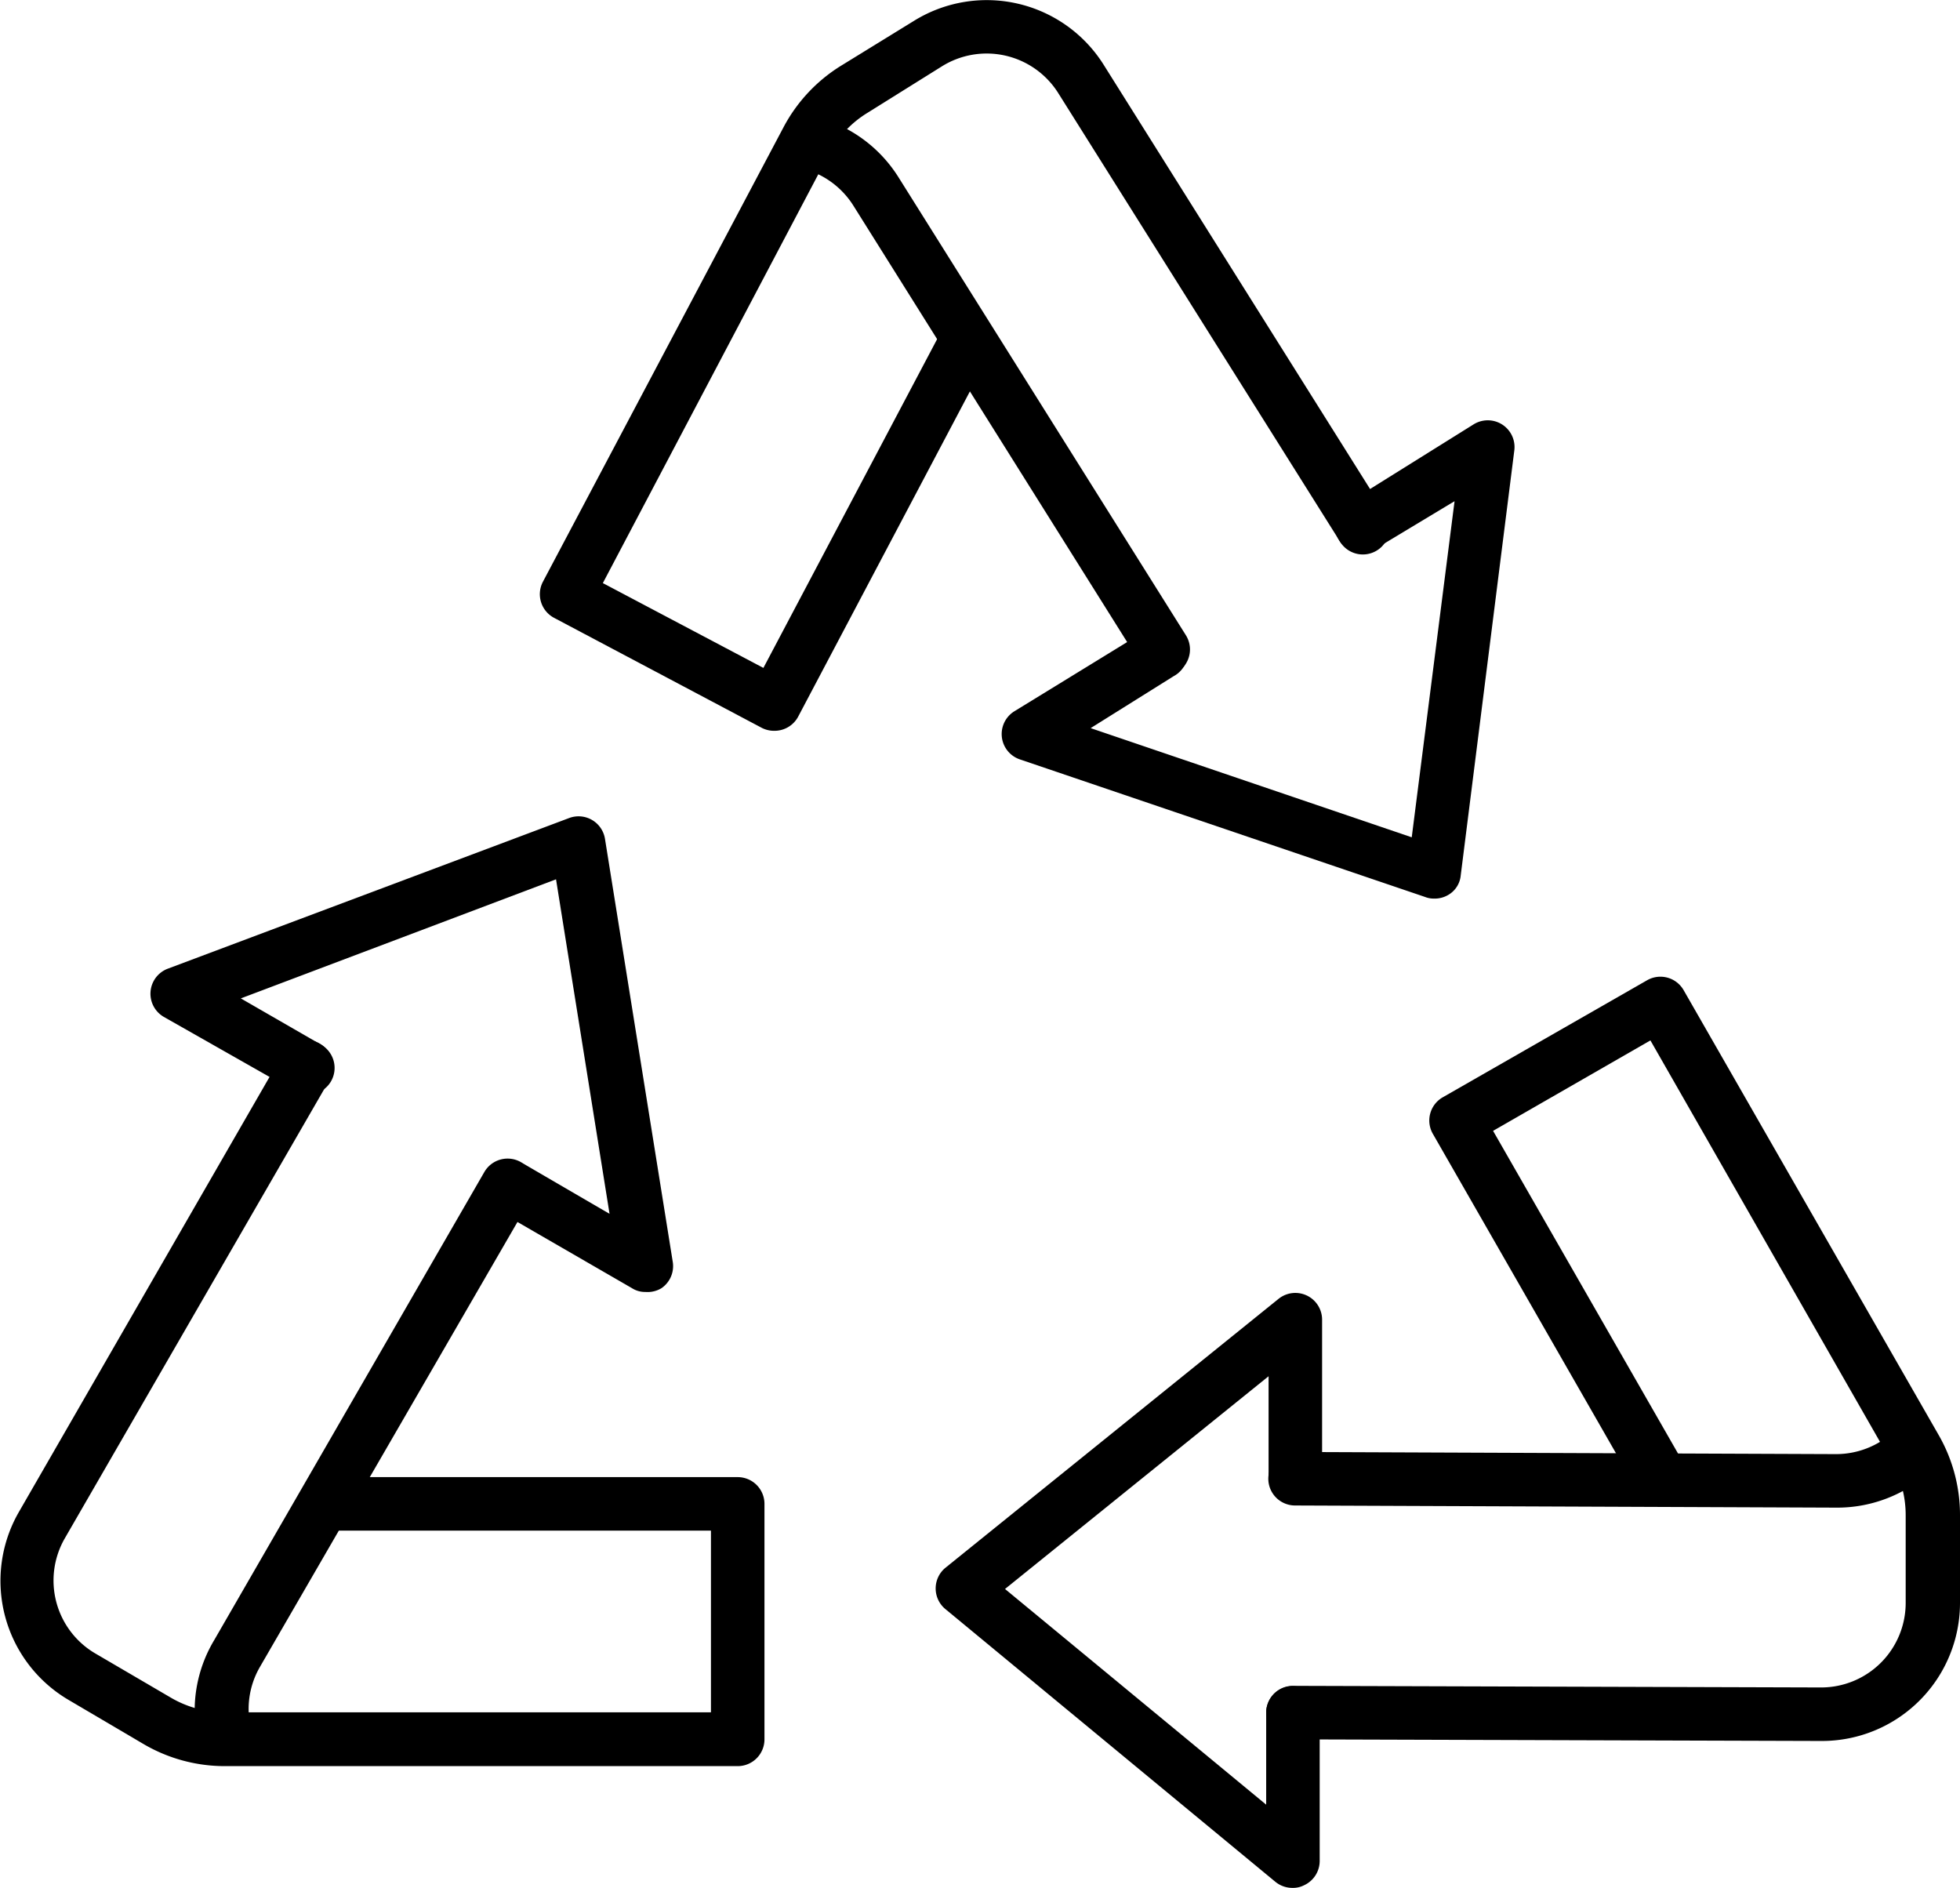 <svg xmlns="http://www.w3.org/2000/svg" width="73.25" height="70.55" viewBox="0 0 73.25 70.55"><path d="M27.57,66H8.39a6,6,0,0,1-3-.81L2.57,63.53a5.16,5.16,0,0,1-1.88-7L10.56,39.4a1,1,0,1,1,1.73,1L2.42,57.49A3.16,3.16,0,0,0,3.58,61.8L6.4,63.45a4,4,0,0,0,2,.54H26.57V57.2H12.25a1,1,0,0,1,0-2H27.57a1,1,0,0,1,1,1V65A1,1,0,0,1,27.57,66Z"/><path d="M24.12,48.28a.9.9,0,0,1-.5-.14l-5-2.89a1,1,0,0,1,1-1.73l3.16,1.84-2-12.5L9,37.31l3,1.73a1,1,0,0,1,.37,1.37,1,1,0,0,1-1.37.36L6.12,38a1,1,0,0,1,.15-1.8l15-5.63a1,1,0,0,1,1.34.78l2.53,15.79a1,1,0,0,1-.42,1A1,1,0,0,1,24.12,48.28Z"/><path d="M8.4,65.83a1,1,0,0,1-1-.78A5.12,5.12,0,0,1,8,61.3L18.1,43.8a1,1,0,0,1,1.74,1L9.71,62.3a3.13,3.13,0,0,0-.33,2.3,1,1,0,0,1-.75,1.2A.91.91,0,0,1,8.4,65.83Z"/><path d="M68.07,65.06h0L48.32,65a1,1,0,1,1,0-2h0l19.74.06h0a3.16,3.16,0,0,0,3.16-3.14l0-3.27a4,4,0,0,0-.52-2L61.68,38.88,55.8,42.26l7.12,12.42a1,1,0,1,1-1.74,1L53.56,42.39A1,1,0,0,1,53.93,41l7.63-4.37a1,1,0,0,1,1.36.37l9.54,16.64a6,6,0,0,1,.79,3l0,3.27A5.16,5.16,0,0,1,68.07,65.06Z"/><path d="M48.3,70.55a1,1,0,0,1-.64-.23L35.33,60.13a1,1,0,0,1,0-1.54L47.78,48.54a1,1,0,0,1,1.63.78l0,5.77a1,1,0,0,1-1,1h0a1,1,0,0,1-1-1l0-3.66-9.85,7.95,9.76,8.06,0-3.43a1,1,0,0,1,1-1h0a1,1,0,0,1,1,1l0,5.54a1,1,0,0,1-.58.9A.9.9,0,0,1,48.3,70.55Z"/><path d="M68.61,56.34h0l-20.21-.08a1,1,0,0,1,0-2h0l20.21.08h0a3.18,3.18,0,0,0,2.16-.84A1,1,0,1,1,72.13,55,5.16,5.16,0,0,1,68.61,56.34Z"/><path d="M28.94,27.31a1,1,0,0,1-.47-.11l-7.76-4.11a1,1,0,0,1-.49-.59,1,1,0,0,1,.07-.76l9-17a6,6,0,0,1,2.12-2.27L34.14.79a5.16,5.16,0,0,1,7.1,1.62l10.5,16.72a1,1,0,1,1-1.69,1.06L39.55,3.48a3.16,3.16,0,0,0-4.35-1L32.43,4.21A3.94,3.94,0,0,0,31,5.72L22.53,21.79l6,3.17L35.22,12.3a1,1,0,0,1,1.76.94L29.83,26.78A1,1,0,0,1,28.94,27.31Z"/><path d="M53.58,33.58a.87.87,0,0,1-.32-.06L38.12,28.38a1,1,0,0,1-.21-1.8l4.89-3a1,1,0,1,1,1.06,1.69l-3.1,1.94,12,4.08,1.6-12.56L51.42,20.5a1,1,0,0,1-1.06-1.7l4.71-2.94a1,1,0,0,1,1.52,1l-2,15.86a.94.94,0,0,1-.46.72A1,1,0,0,1,53.58,33.58Z"/><path d="M43.48,25.27a1,1,0,0,1-.85-.47L31.89,7.68A3.18,3.18,0,0,0,30,6.3a1,1,0,0,1-.72-1.22,1,1,0,0,1,1.22-.71,5.16,5.16,0,0,1,3.07,2.24L44.32,23.74A1,1,0,0,1,44,25.12,1,1,0,0,1,43.48,25.27Z"/></svg>